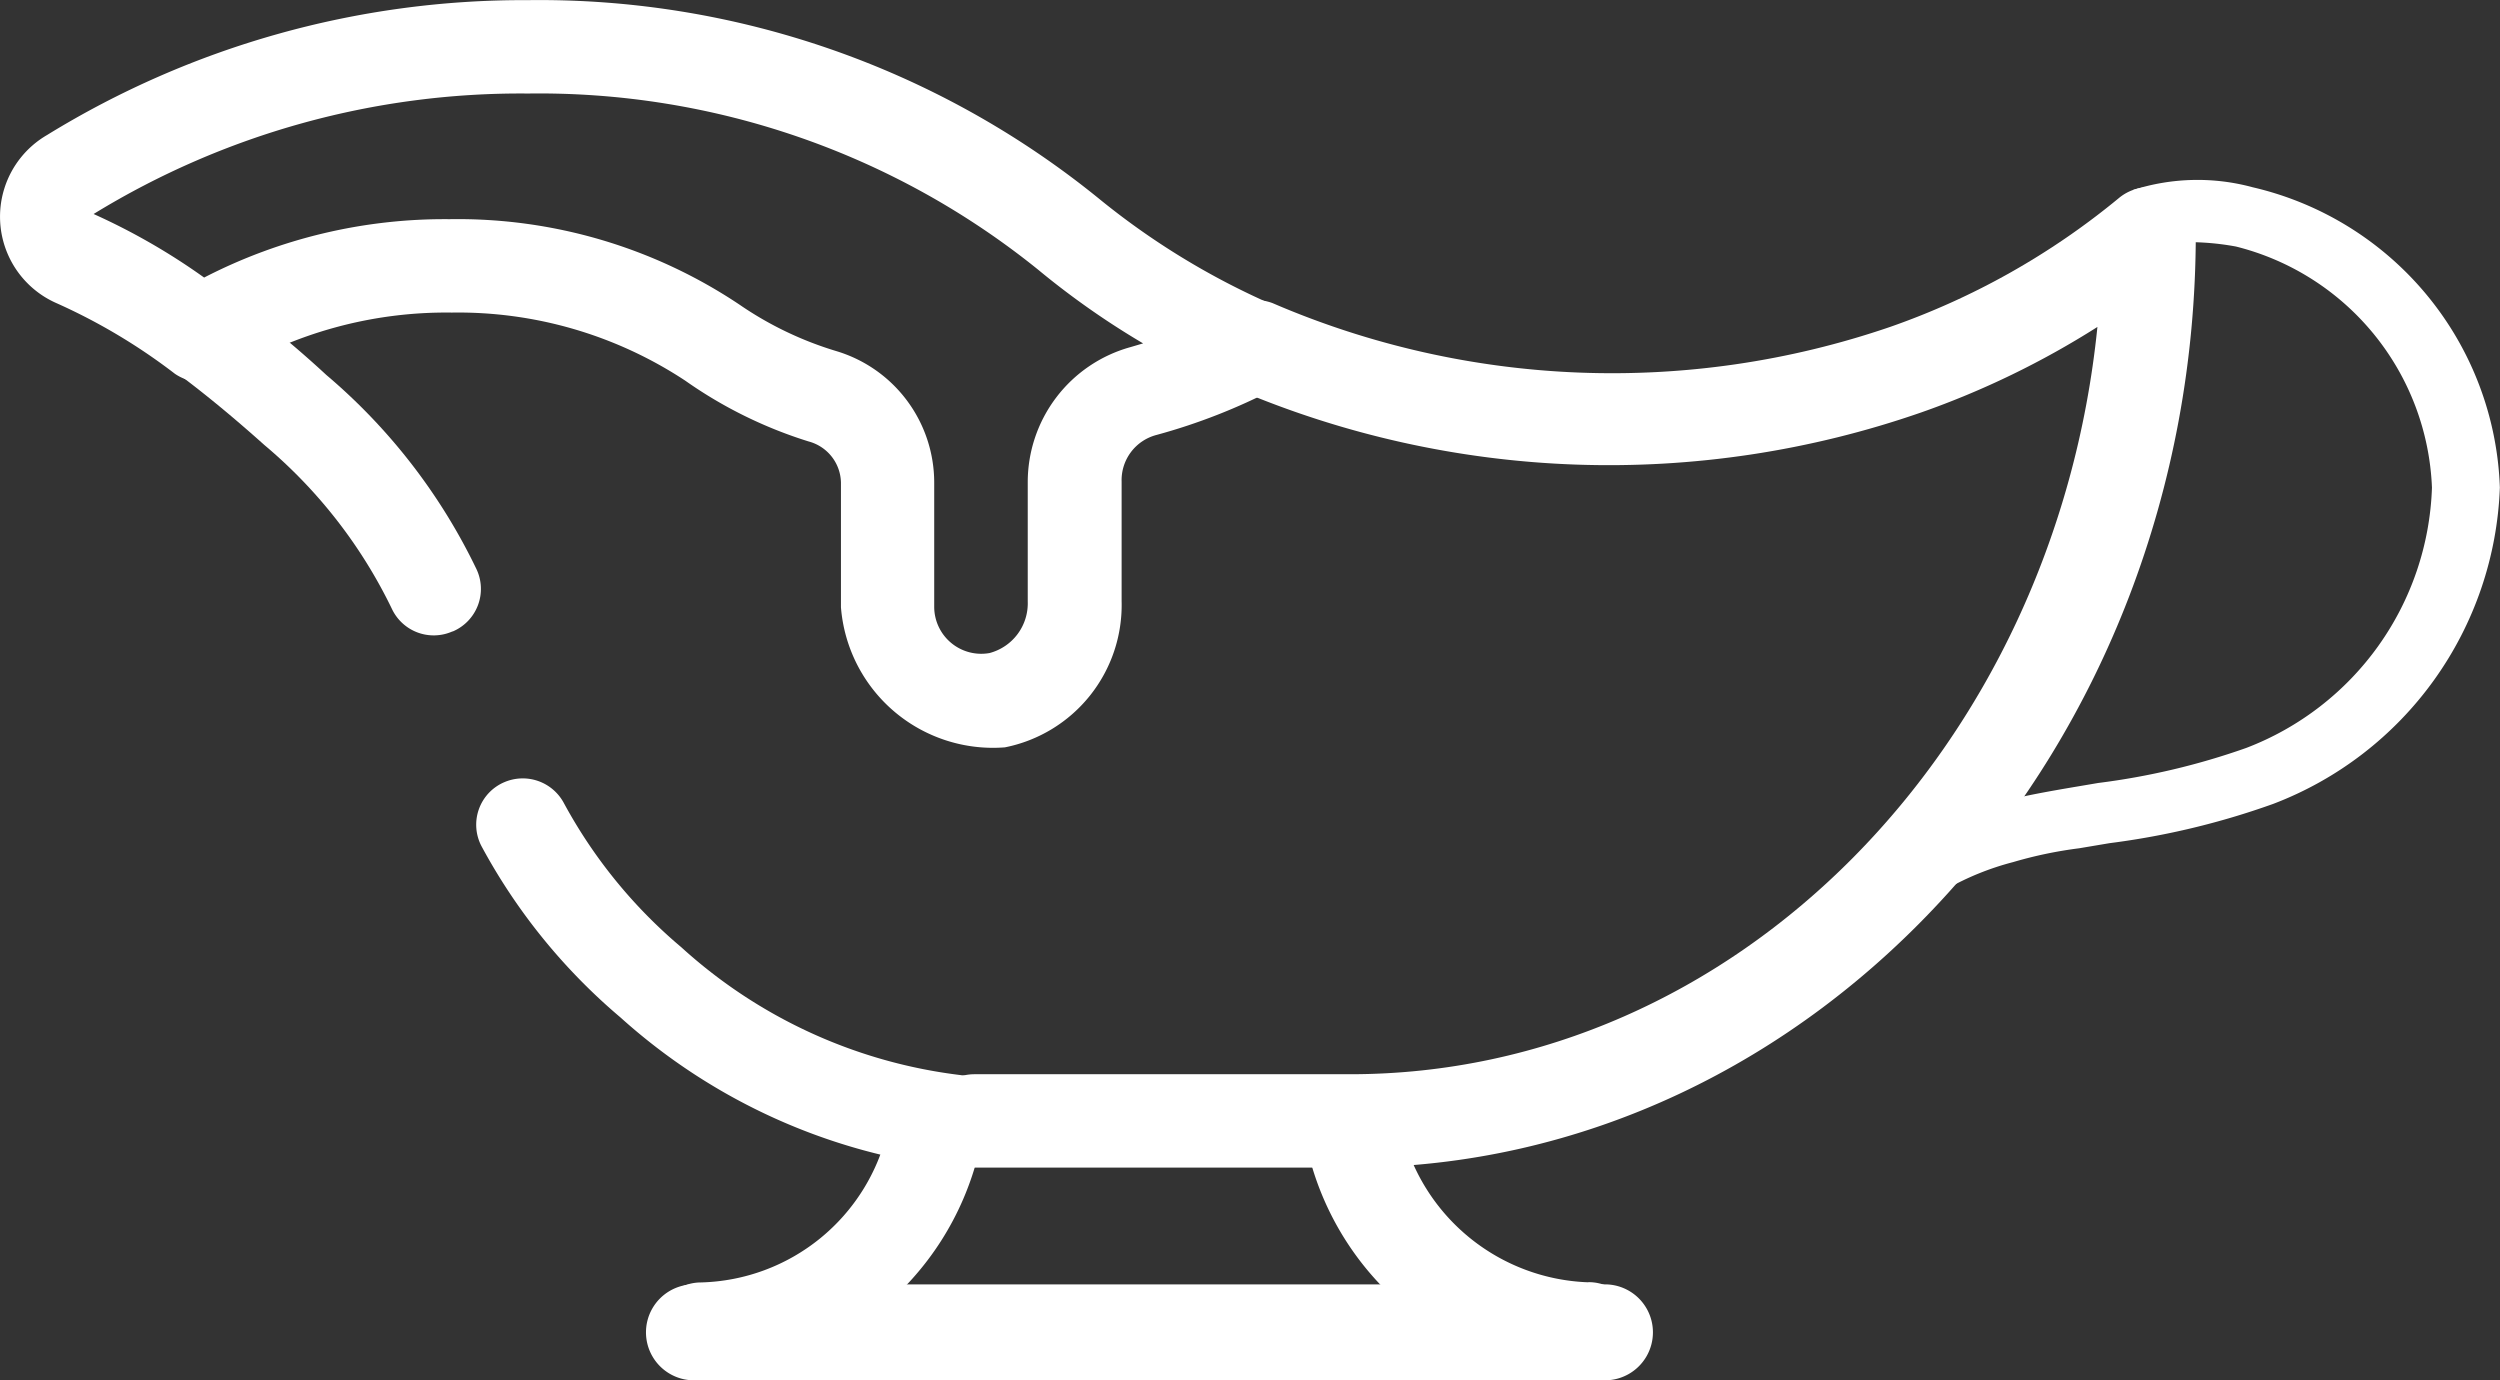 <svg xmlns="http://www.w3.org/2000/svg" width="36.191" height="19.981" viewBox="0 0 36.191 19.981">
  <rect x="0" y="0" width="36.191" height="19.981" fill="#333333" stroke="none"/>
  <g id="Group_349" data-name="Group 349" transform="translate(0 0)">
    <path id="Path_2016" data-name="Path 2016" d="M187.12,184.53a.676.676,0,0,0-.952-.087,10.776,10.776,0,0,1-3.313,1.866,12.414,12.414,0,0,1-8.939-.345.676.676,0,0,0-.541,1.237,13.76,13.76,0,0,0,9.933.345,12.445,12.445,0,0,0,2.549-1.237c-.615,6.085-5.233,10.818-10.818,10.818H169.6a.676.676,0,1,0,0,1.352h5.443c6.748,0,12.238-6.085,12.238-13.523A.675.675,0,0,0,187.12,184.53Z" transform="translate(-155.494 -181.576)" fill="#fff"/>
    <path id="Path_2017" data-name="Path 2017" d="M133.242,316.825a.676.676,0,0,0-.821.49,2.851,2.851,0,0,1-2.7,2.2.676.676,0,1,0,0,1.352,4.233,4.233,0,0,0,4.016-3.219A.676.676,0,0,0,133.242,316.825Z" transform="translate(-119.571 -300.95)" fill="#fff"/>
    <path id="Path_2018" data-name="Path 2018" d="M228.351,319.335a2.885,2.885,0,0,1-2.7-2.2.7.7,0,0,0-1.352.331,4.233,4.233,0,0,0,4.057,3.219.676.676,0,1,0,0-1.352Z" transform="translate(-205.359 -300.772)" fill="#fff"/>
    <path id="Path_2019" data-name="Path 2019" d="M51.992,161.361a10.86,10.86,0,0,1-2.529-1.548,12.848,12.848,0,0,0-8.249-2.86,13.165,13.165,0,0,0-6.964,1.954,1.367,1.367,0,0,0,.142,2.434,8.512,8.512,0,0,1,1.711,1.021.676.676,0,0,0,.764,0,6.086,6.086,0,0,1,3.245-.886,5.971,5.971,0,0,1,3.381.987,6.4,6.4,0,0,0,1.785.879.629.629,0,0,1,.467.595v1.805a2.208,2.208,0,0,0,2.373,2.028,2.1,2.1,0,0,0,1.69-2.116v-1.731a.676.676,0,0,1,.507-.676,8.6,8.6,0,0,0,1.724-.676.676.676,0,0,0-.047-1.21Zm-2.056.615a2.029,2.029,0,0,0-1.487,1.954v1.731a.744.744,0,0,1-.554.744.681.681,0,0,1-.8-.663v-1.805a1.988,1.988,0,0,0-1.406-1.9,5.036,5.036,0,0,1-1.413-.676,7.335,7.335,0,0,0-4.2-1.237,7.586,7.586,0,0,0-3.55.845,9.329,9.329,0,0,0-1.6-.92,11.819,11.819,0,0,1,6.288-1.744,11.5,11.5,0,0,1,7.384,2.549,11.758,11.758,0,0,0,1.521,1.068Z" transform="translate(-33.571 -156.951)" fill="#fff"/>
    <path id="Path_2020" data-name="Path 2020" d="M141.735,345.794H128.547a.694.694,0,1,1,0-1.389h13.188a.694.694,0,0,1,0,1.389Z" transform="translate(-118.501 -325.812)" fill="#fff"/>
    <g id="Group_39" data-name="Group 39" transform="translate(2.251 4.163)">
      <path id="Path_2021" data-name="Path 2021" d="M60.566,203.9a.669.669,0,0,0,.341-.9,8.513,8.513,0,0,0-2.174-2.812,15.057,15.057,0,0,0-1.371-1.127.7.7,0,0,0-.956.11.677.677,0,0,0,.13.963c.406.3.832.649,1.3,1.068a7.167,7.167,0,0,1,1.851,2.382.669.669,0,0,0,.869.318Z" transform="translate(-56.26 -198.923)" fill="#fff"/>
      <path id="Path_2022" data-name="Path 2022" d="M110.034,274.832a7.309,7.309,0,0,1-4.057-1.853,7.215,7.215,0,0,1-1.7-2.088.675.675,0,0,0-.863-.3l0,0a.669.669,0,0,0-.328.927,8.568,8.568,0,0,0,2.01,2.477,8.675,8.675,0,0,0,4.841,2.177h.061l-.02.014a.677.677,0,0,0,.061-1.352Z" transform="translate(-98.366 -263.43)" fill="#fff"/>
    </g>
    <path id="Path_2023" data-name="Path 2023" d="M305.571,183.337a3.055,3.055,0,0,0-1.731.039l.568.762a3.8,3.8,0,0,1,.921.057,3.752,3.752,0,0,1,2.837,3.49,4.183,4.183,0,0,1-2.69,3.769,10.242,10.242,0,0,1-2.144.507c-.388.067-.792.129-1.185.218-1.8.386-2.782,1.283-2.83,2.522.617-.433,1.52-1.056,1.807-1.2l.007,0a3.98,3.98,0,0,1,.972-.395,6.089,6.089,0,0,1,.956-.2h0l.44-.074a11.21,11.21,0,0,0,2.37-.569,5.1,5.1,0,0,0,3.28-4.579A4.627,4.627,0,0,0,305.571,183.337Z" transform="translate(-272.96 -180.626)" fill="#fff"/>
  </g>
</svg>
